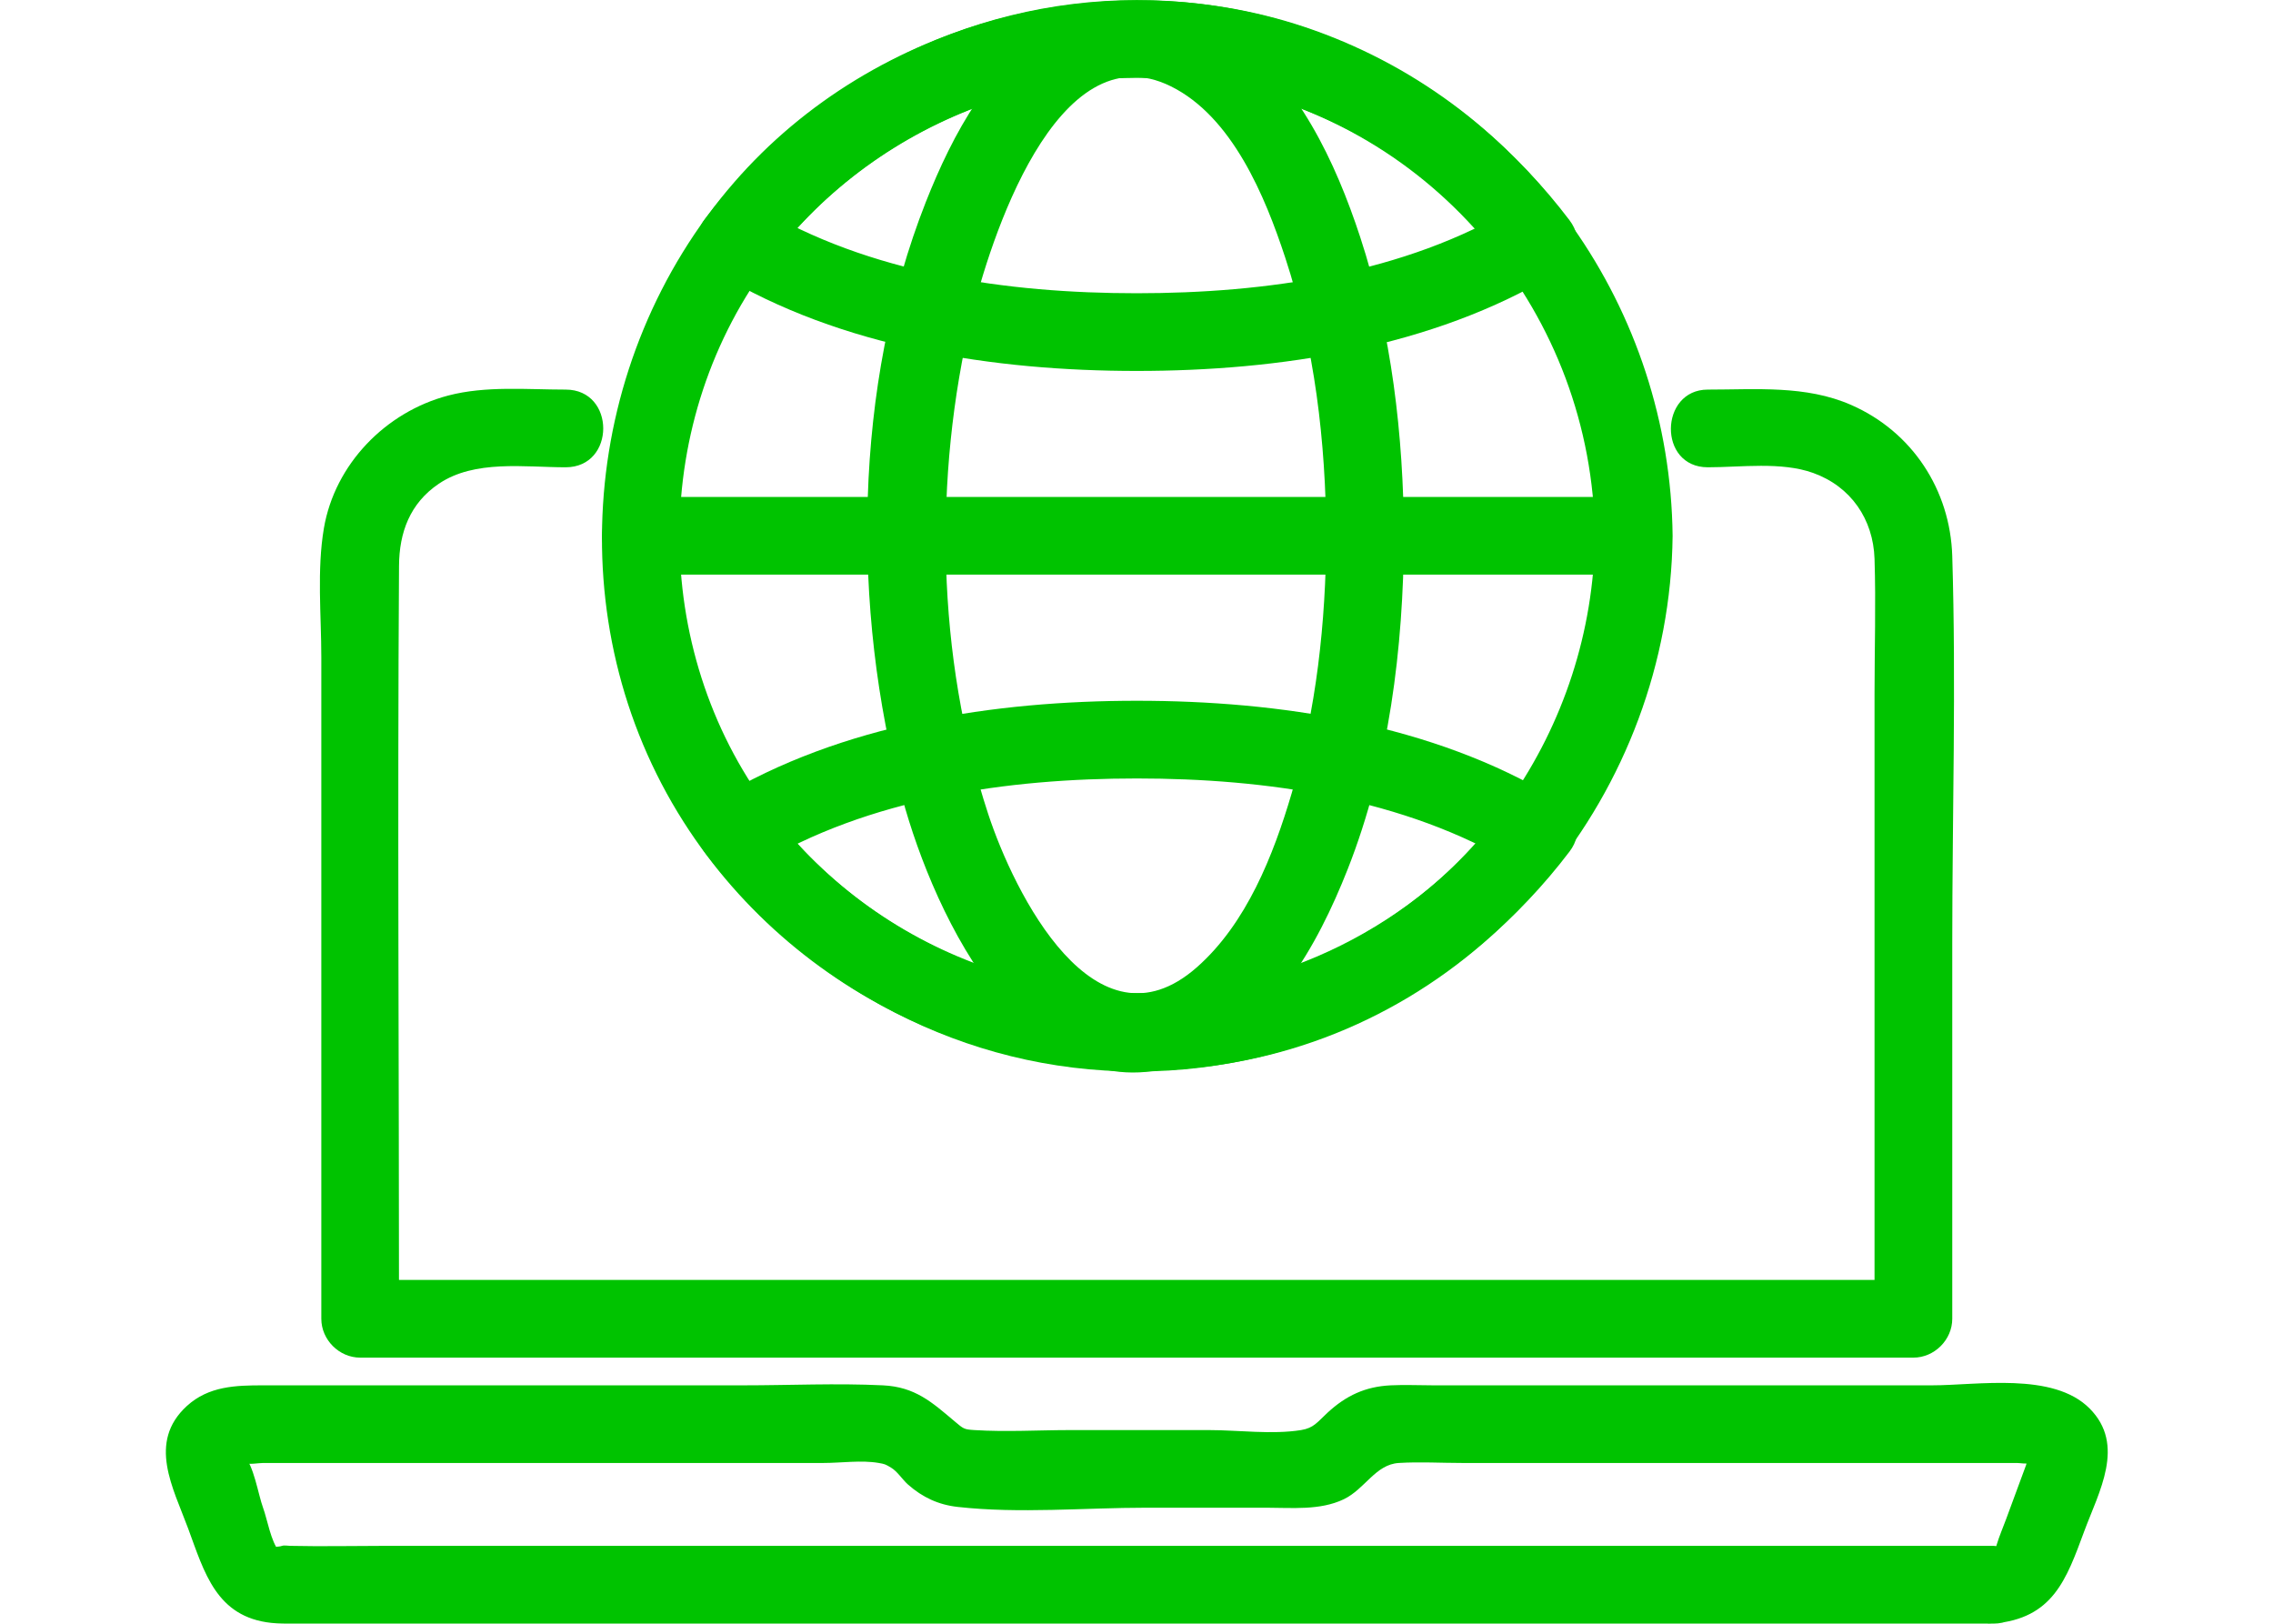 <?xml version="1.0" encoding="UTF-8"?>
<svg xmlns="http://www.w3.org/2000/svg" xmlns:xlink="http://www.w3.org/1999/xlink" width="700" zoomAndPan="magnify" viewBox="0 0 525 375" height="500" preserveAspectRatio="xMidYMid meet" version="1.0">
  <defs>
    <clipPath id="cf987809e8">
      <path d="M 38.316 319 L 486.816 319 L 486.816 375 L 38.316 375 Z M 38.316 319 " clip-rule="nonzero"></path>
    </clipPath>
  </defs>
  <g clip-path="url(#cf987809e8)">
    <path fill="#00c300" d="M 460.414 357.012 L 89.051 357.012 C 81.723 357.012 74.363 357.176 67.035 357.012 C 66.512 357.012 65.645 356.832 65.148 357.012 C 63.91 357.445 63.176 356.77 64.445 358.191 C 62.594 356.129 61.723 350.82 60.766 348.234 C 59.617 345.094 58.645 338.41 56.266 336.047 C 54.828 334.609 55.082 337.285 56.027 337.871 C 56.145 337.945 56.383 337.809 56.52 337.871 C 57.52 338.305 59.707 337.871 60.781 337.871 L 190.215 337.871 C 194.254 337.871 198.992 337.168 202.973 337.871 C 204.32 338.109 204.469 338.141 205.785 338.934 C 207.297 339.828 208.402 341.684 209.734 342.863 C 213.098 345.824 216.766 347.531 221.223 348.023 C 235.445 349.609 250.492 348.203 264.777 348.203 L 292.453 348.203 C 298.359 348.203 304.883 348.875 310.355 346.258 C 315.293 343.895 317.684 338.199 323.086 337.871 C 327.918 337.57 332.867 337.871 337.715 337.871 L 465.875 337.871 C 466.516 337.871 468.266 338.184 468.879 337.871 C 468.926 337.855 469.016 337.898 469.059 337.871 L 469.926 337.945 C 469.719 335.195 469.449 334.297 469.121 335.238 C 468.508 335.809 468.266 337.555 467.969 338.348 L 463.348 350.863 C 462.629 352.809 461.789 354.738 461.191 356.711 C 460.219 359.867 461.867 356.891 460.414 357.012 C 448.988 357.969 448.883 375.91 460.414 374.953 C 474.16 373.805 477.273 364.785 481.387 353.676 C 484.75 344.57 491.062 333.715 482.625 325.266 C 474.191 316.816 456.75 319.941 446.234 319.941 L 331.059 319.941 C 327.781 319.941 324.461 319.777 321.199 319.941 C 315.336 320.227 310.895 322.32 306.633 326.25 C 304.223 328.48 303.445 329.797 300.512 330.273 C 293.781 331.352 286.02 330.273 279.215 330.273 L 247.277 330.273 C 239.918 330.273 232.395 330.738 225.051 330.273 C 222.656 330.125 222.566 330.004 220.488 328.254 C 215.238 323.828 211.379 320.301 203.93 319.941 C 193.203 319.418 182.332 319.941 171.605 319.941 L 60.781 319.941 C 54.469 319.941 48.203 320.105 43.16 324.711 C 34.008 333.086 39.992 343.613 43.461 353.02 C 47.199 363.141 49.953 373.445 62.684 374.805 C 64.418 374.984 66.121 374.969 67.871 374.969 L 460.398 374.969 C 471.945 374.969 471.961 357.027 460.398 357.027 Z M 460.414 357.012 " fill-opacity="1" fill-rule="nonzero"></path>
  </g>
  <path fill="#00c300" d="M 130.664 89.977 C 121.766 89.977 112.207 89.062 103.516 91.352 C 89.082 95.133 77.34 107.188 74.812 121.988 C 73.168 131.633 74.215 142.117 74.215 151.82 L 74.215 304.57 C 74.215 309.414 78.328 313.543 83.188 313.543 L 441.941 313.543 C 446.789 313.543 450.918 309.43 450.918 304.57 L 450.918 217.961 C 450.918 188.156 451.828 158.207 450.918 128.434 C 450.453 113.152 441.672 99.695 427.566 93.52 C 417.098 88.93 405.609 89.977 394.449 89.977 C 383.293 89.977 382.887 107.918 394.449 107.918 C 402.152 107.918 411.383 106.586 418.77 109.219 C 427.523 112.359 432.668 119.926 432.965 129.062 C 433.297 139.426 432.965 149.848 432.965 160.211 L 432.965 304.57 L 441.941 295.598 L 83.188 295.598 L 92.164 304.57 C 92.164 246.609 91.789 188.637 92.164 130.676 C 92.207 122.992 94.676 116.219 101.363 111.715 C 109.648 106.125 121.184 107.918 130.664 107.918 C 142.215 107.918 142.227 89.977 130.664 89.977 Z M 130.664 89.977 " fill-opacity="1" fill-rule="nonzero"></path>
  <path fill="#00c300" d="M 368.379 123.754 C 367.898 168.047 339.988 208.93 297.715 223.551 C 257.047 237.609 211.527 225.66 182.988 193.496 C 152.027 158.625 148.48 105.93 173.387 66.766 C 196.047 31.148 239.621 11.887 281.246 19.59 C 331.477 28.875 367.824 72.852 368.379 123.754 C 368.496 135.297 386.445 135.328 386.328 123.754 C 385.758 71.508 352.926 24.613 303.566 7 C 256.762 -9.703 202.105 4.605 169.543 42.141 C 134.09 82.992 128.66 143.895 157.875 189.789 C 184.887 232.227 235.43 254.07 284.867 245.398 C 343.367 235.141 385.684 182.492 386.328 123.754 C 386.445 112.211 368.496 112.195 368.379 123.754 Z M 368.379 123.754 " fill-opacity="1" fill-rule="nonzero"></path>
  <path fill="#00c300" d="M 306.332 123.754 C 306.227 143.836 304.043 163.875 298.344 183.195 C 294.125 197.488 287.918 213.293 276.43 223.402 C 252.945 244.039 234.234 206.191 228.25 188.008 C 216.316 151.688 215.539 110.223 224.406 73.137 C 228.418 56.391 243.867 6.758 270.465 19.949 C 284.645 26.977 292.227 45.43 296.848 59.484 C 303.668 80.227 306.211 101.996 306.332 123.754 C 306.391 135.297 324.34 135.328 324.281 123.754 C 324.148 100.531 321.426 76.859 314.156 54.715 C 308.441 37.324 299.824 19.051 284.762 7.852 C 272.738 -1.09 257.301 -2.438 244.242 5.191 C 229.059 14.059 220.039 30.926 213.816 46.715 C 197.141 89.062 196.602 140.605 208.387 184.227 C 215.805 211.648 237.973 259.156 274.668 245.176 C 293.469 238.012 304.281 218.453 311.27 200.762 C 320.84 176.48 324.133 149.699 324.281 123.754 C 324.34 112.211 306.391 112.195 306.332 123.754 Z M 306.332 123.754 " fill-opacity="1" fill-rule="nonzero"></path>
  <path fill="#00c300" d="M 350.234 47.625 C 324.387 63.238 292.273 67.723 262.535 67.723 C 232.797 67.723 200.715 63.238 174.867 47.625 L 178.082 59.902 C 197.977 33.629 229.598 17.988 262.52 17.961 C 295.441 17.93 327.109 33.66 347.004 59.902 C 353.898 68.996 369.484 60.055 362.5 50.844 C 338.703 19.441 302.309 -0.027 262.551 0.016 C 222.762 0.059 186.43 19.379 162.617 50.844 C 159.656 54.746 162.078 60.844 165.832 63.117 C 194.328 80.328 229.746 85.668 262.551 85.668 C 295.352 85.668 330.805 80.328 359.297 63.117 C 369.172 57.152 360.164 41.629 350.234 47.625 Z M 350.234 47.625 " fill-opacity="1" fill-rule="nonzero"></path>
  <path fill="#00c300" d="M 346.988 187.605 C 327.078 213.805 295.441 229.52 262.551 229.52 C 229.656 229.52 198.023 213.816 178.113 187.605 L 174.898 199.883 C 200.742 184.27 232.828 179.785 262.566 179.785 C 292.301 179.785 324.387 184.285 350.234 199.883 C 360.152 205.863 369.188 190.355 359.297 184.391 C 330.805 167.18 295.383 161.84 262.582 161.84 C 229.777 161.84 194.355 167.18 165.863 184.391 C 162.078 186.676 159.668 192.75 162.645 196.668 C 186.488 228.055 222.82 247.461 262.582 247.461 C 302.34 247.461 338.688 228.055 362.516 196.668 C 369.5 187.469 353.914 178.527 347.02 187.605 Z M 346.988 187.605 " fill-opacity="1" fill-rule="nonzero"></path>
  <path fill="#00c300" d="M 147.746 132.711 L 377.352 132.711 C 388.898 132.711 388.914 114.766 377.352 114.766 L 147.746 114.766 C 136.199 114.766 136.184 132.711 147.746 132.711 Z M 147.746 132.711 " fill-opacity="1" fill-rule="nonzero"></path>
</svg>
